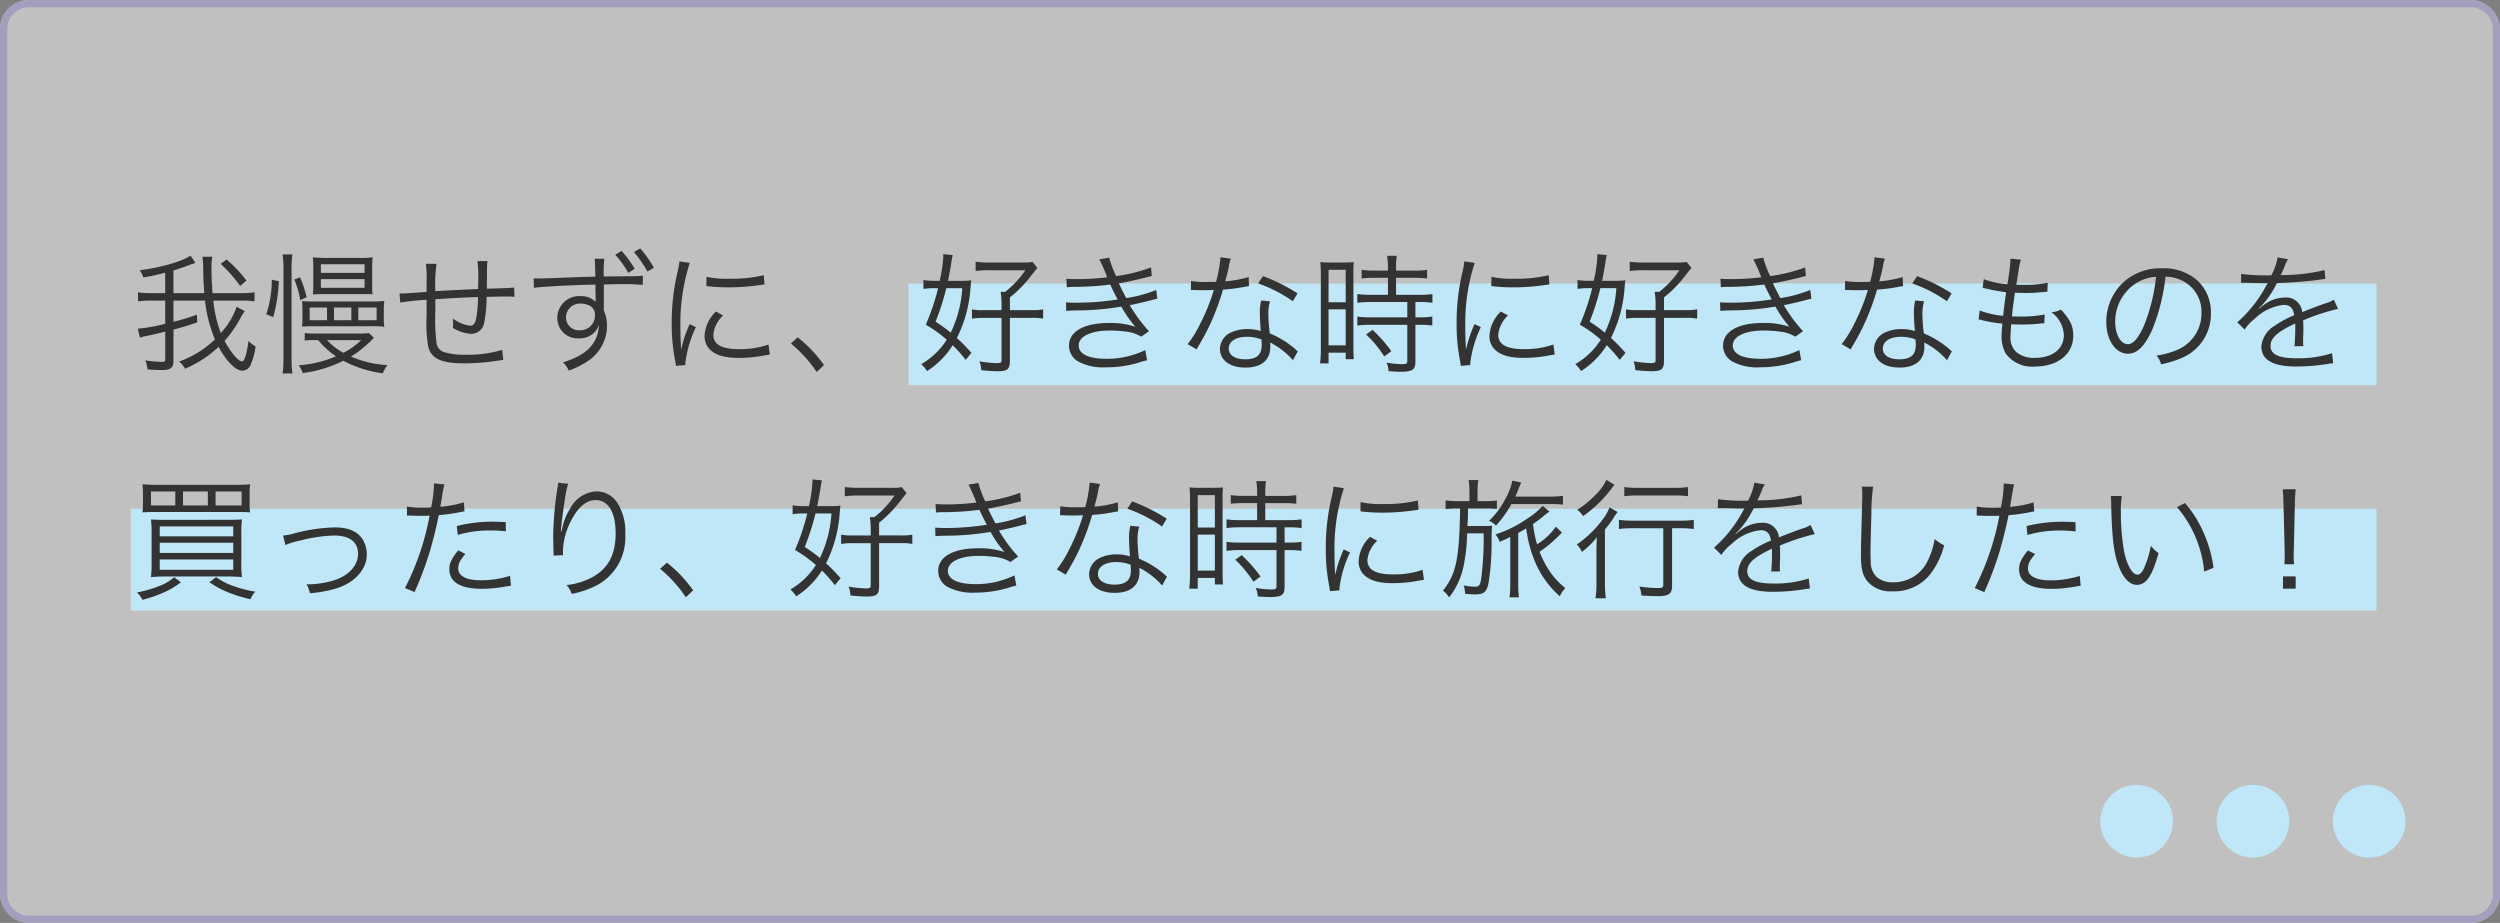 <svg xmlns="http://www.w3.org/2000/svg" width="344" height="127" viewBox="0 0 344 127"><rect x="0" y="0" width="344" height="127" fill="#808080" stroke="none"/><g transform="translate(-3111 6650)"><g opacity="0.505"><rect width="344" height="127" rx="4" transform="translate(3111 -6650)" fill="#fff"></rect><path d="M4,1A3,3,0,0,0,1,4V123a3,3,0,0,0,3,3H340a3,3,0,0,0,3-3V4a3,3,0,0,0-3-3H4M4,0H340a4,4,0,0,1,4,4V123a4,4,0,0,1-4,4H4a4,4,0,0,1-4-4V4A4,4,0,0,1,4,0Z" transform="translate(3111 -6650)" fill="#cabefc"></path></g><circle cx="5" cy="5" r="5" transform="translate(3400 -6542)" fill="#c0e7f7"></circle><circle cx="5" cy="5" r="5" transform="translate(3416 -6542)" fill="#c0e7f7"></circle><circle cx="5" cy="5" r="5" transform="translate(3432 -6542)" fill="#c0e7f7"></circle><g transform="translate(6)"><rect width="202" height="14" transform="translate(3230 -6611)" fill="#c0e7f7"></rect><rect width="309" height="14" transform="translate(3123 -6580)" fill="#c0e7f7"></rect><path d="M14.562-7.794a10.39,10.39,0,0,1-2.178,3.618A16.862,16.862,0,0,1,11.358-8.64h3.816a13.349,13.349,0,0,1,1.854.108V-9.774a12.522,12.522,0,0,1-1.8.108H11.25c-.108-1.332-.144-2.106-.144-3.33a7.318,7.318,0,0,1,.108-1.674H9.846a8.064,8.064,0,0,1,.108,1.332c.036,2.07.054,2.376.162,3.672H5.868V-12.78c.9-.288,1.4-.45,2.232-.774a4.524,4.524,0,0,1,.468-.162l.324-.108-.684-1.008c-1.026.774-4.23,1.692-6.984,2.016a3.958,3.958,0,0,1,.5.99,27.286,27.286,0,0,0,3.006-.648v2.808H2.844A12.313,12.313,0,0,1,.99-9.774v1.242A13.349,13.349,0,0,1,2.844-8.64h1.89v3.186a21.638,21.638,0,0,1-3.78.684L1.26-3.528A5.377,5.377,0,0,1,2.2-3.78c.558-.108.738-.144,2.538-.594V-.612c0,.324-.09.4-.468.4A15.389,15.389,0,0,1,2-.414,3.781,3.781,0,0,1,2.286.828c.738.054,1.44.09,2.016.09,1.17,0,1.566-.306,1.566-1.242v-4.32c1.206-.324,1.746-.486,3.276-.99L9.09-6.7a29.242,29.242,0,0,1-3.222.972V-8.64h4.338a19.376,19.376,0,0,0,1.368,5.346A13.9,13.9,0,0,1,6.642-.252a3.414,3.414,0,0,1,.828.99,15.837,15.837,0,0,0,4.608-3.006c1.1,2.016,2.358,3.276,3.294,3.276A1.252,1.252,0,0,0,16.506.144a9.5,9.5,0,0,0,.666-2.466A3.665,3.665,0,0,1,16.2-3.1c-.288,1.944-.558,2.826-.9,2.826-.5,0-1.548-1.224-2.394-2.826a16.222,16.222,0,0,0,2.2-3.168,8.911,8.911,0,0,1,.576-.918Zm-2.2-5.9a19.231,19.231,0,0,1,2.682,3.042l.864-.738a16.687,16.687,0,0,0-2.736-2.9ZM25.794-3.2A10.72,10.72,0,0,0,28.242-.972,16.214,16.214,0,0,1,23.094.27a3.365,3.365,0,0,1,.558,1.062A17.188,17.188,0,0,0,29.232-.36a16.207,16.207,0,0,0,5.436,1.728A5.54,5.54,0,0,1,35.3.234a14.351,14.351,0,0,1-5-1.17,15.551,15.551,0,0,0,3.15-2.592l-.7-.648a8,8,0,0,1-1.368.072h-6.1a8.59,8.59,0,0,1-1.35-.072v1.044A8.665,8.665,0,0,1,25.236-3.2Zm5.9,0A9.779,9.779,0,0,1,29.25-1.458,8.414,8.414,0,0,1,27-3.2ZM19.6-6.372a22.467,22.467,0,0,0,.774-4.932L19.4-11.52a15.305,15.305,0,0,1-.756,4.77Zm2.646,7.758a11.23,11.23,0,0,1-.126-1.818V-13.176a11.23,11.23,0,0,1,.126-1.818H20.88a11.691,11.691,0,0,1,.126,1.818V-.522a12.573,12.573,0,0,1-.126,1.908ZM24.192-9.108a16.2,16.2,0,0,0-.9-2.736l-.792.306a12.054,12.054,0,0,1,.81,2.844Zm7.344-.432c.918,0,1.278,0,1.728.036a10.99,10.99,0,0,1-.054-1.35v-2.322a10.991,10.991,0,0,1,.072-1.422,12.91,12.91,0,0,1-1.962.09H26.928c-.72,0-1.35-.036-1.89-.09a11.13,11.13,0,0,1,.072,1.386v2.358c0,.5-.018.936-.054,1.368.414-.036,1.044-.054,1.728-.054Zm-5.382-4.1h6.012v1.188H26.154Zm0,2.052h6.012V-10.4H26.154ZM25.038-8.514c-.63,0-.99-.018-1.476-.054a10.74,10.74,0,0,1,.054,1.242v1.1a9.78,9.78,0,0,1-.054,1.17c.414-.036.9-.054,1.53-.054H33.3a12.837,12.837,0,0,1,1.584.072,6.521,6.521,0,0,1-.072-1.206V-7.29a8.406,8.406,0,0,1,.072-1.3,13.332,13.332,0,0,1-1.674.072ZM27-5.94H24.606V-7.686H27Zm3.348,0H27.954V-7.686h2.394Zm.954,0V-7.686h2.52V-5.94ZM40.608-13.7a19.142,19.142,0,0,1,.09,2.682v1.17c-1.89.162-3.006.234-3.33.234a3.839,3.839,0,0,1-.4-.018l.108,1.26A36.276,36.276,0,0,1,40.7-8.748V-6.5a18.993,18.993,0,0,0,.234,4.266C41.4-.612,42.768,0,45.972,0a30.586,30.586,0,0,0,4.554-.378c.432-.054.468-.072.72-.09L51.1-1.854a16.319,16.319,0,0,1-5,.666,10,10,0,0,1-2.808-.306,1.546,1.546,0,0,1-1.206-1.17A27.6,27.6,0,0,1,41.9-7.2V-8.82c2.394-.162,3.69-.234,5.868-.306a16.367,16.367,0,0,1-.216,2.772c-.162.882-.378,1.17-.882,1.17a5.111,5.111,0,0,1-2.358-.99c.018.36.036.54.036.738,0,.18-.018.27-.036.54a5.163,5.163,0,0,0,2.5.828,1.805,1.805,0,0,0,1.818-1.584,17.115,17.115,0,0,0,.324-3.51c.576,0,.972-.018,1.26-.018.594-.018,1.062-.018,1.224-.018.756,0,.864,0,1.35.036l-.036-1.278c-.594.072-2,.126-3.762.162v-.486l.018-1.17v-.756a9.74,9.74,0,0,1,.072-1.386H47.7a17.25,17.25,0,0,1,.108,2.736c0,.216,0,.414-.018.612v.5c-2.25.09-2.97.126-5.886.288a20.829,20.829,0,0,1,.162-3.762Zm23.31,1.764c-.936.018-2.538.072-4.356.144-2.9.108-2.9.108-3.42.108-.27,0-.4,0-.72-.018l.054,1.314c.576-.144,5.616-.414,8.46-.45V-9.9c0,.234.018.378.018.468,0,.648,0,.7.018.99a2.764,2.764,0,0,0-2.088-.81,3,3,0,0,0-3.2,2.97,2.8,2.8,0,0,0,2.97,2.844,2.864,2.864,0,0,0,2.268-.972,2.521,2.521,0,0,0,.486-.882c-.09,2.52-1.656,4.158-4.932,5.148A3.952,3.952,0,0,1,60.264.99,11.449,11.449,0,0,0,63.108-.468a5.793,5.793,0,0,0,2.412-4.7,5.158,5.158,0,0,0-.432-2.124v-3.564c1.44-.036,1.656-.036,1.926-.036a31.992,31.992,0,0,1,3.438.09v-1.278a10.045,10.045,0,0,1-1.188.09L66.1-11.97c-.306,0-.342,0-1.026.018v-.2a14.9,14.9,0,0,1,.09-2.25H63.81a5.678,5.678,0,0,1,.072,1.044l.036,1.26ZM61.9-8.226a2.77,2.77,0,0,1,1.206.27,1.345,1.345,0,0,1,.756,1.278,2.017,2.017,0,0,1-2.106,2.124,1.755,1.755,0,0,1-1.872-1.782A1.91,1.91,0,0,1,61.9-8.226Zm4.752-6.732a13.308,13.308,0,0,1,1.8,2.5l.882-.558a14.278,14.278,0,0,0-1.8-2.448Zm2.574-.36a15.494,15.494,0,0,1,1.854,2.682l.9-.522a16.073,16.073,0,0,0-1.89-2.664Zm6.264,1.278a10.022,10.022,0,0,1-.252,1.44,29.778,29.778,0,0,0-.81,7.128A25.8,25.8,0,0,0,74.9-.378c.054.342.072.432.108.72L76.3.234v-.27a15.69,15.69,0,0,1,1.458-4.95L76.9-5.4a16.723,16.723,0,0,0-1.17,3.51c-.072-.954-.108-2.016-.108-3.42a26.61,26.61,0,0,1,.54-5.634,25.577,25.577,0,0,1,.756-2.88Zm3.708,3.4a23.975,23.975,0,0,0,2.88.18,30.387,30.387,0,0,0,3.87-.234q1.188-.162,1.242-.162l-.09-1.278a19.315,19.315,0,0,1-4.824.486,12.225,12.225,0,0,1-3.06-.27Zm1.314,3.51A4.972,4.972,0,0,0,78.948-3.78a2.544,2.544,0,0,0,.54,1.656c.774.936,2.07,1.368,4.122,1.368a18.57,18.57,0,0,0,3.69-.36c.36-.054.4-.072.63-.09l-.18-1.386a11.846,11.846,0,0,1-4.14.63c-2.322,0-3.456-.648-3.456-1.98A4.182,4.182,0,0,1,81.5-6.588ZM90.828-2.736a17.965,17.965,0,0,1,3.546,3.924L95.382.234a18.341,18.341,0,0,0-3.618-3.816Zm24.84,1.3a22.177,22.177,0,0,0-2-2.052,18.268,18.268,0,0,0,1.89-7.128c.054-.558.054-.558.09-.81a12.873,12.873,0,0,1-1.638.072h-1.566c.162-.738.342-1.8.45-2.448a9.949,9.949,0,0,1,.2-1.1l-1.314-.126a1.471,1.471,0,0,1,.018.252,18.217,18.217,0,0,1-.5,3.42h-.648a9.785,9.785,0,0,1-1.584-.108v1.224a8.995,8.995,0,0,1,1.476-.108h.54a30.4,30.4,0,0,1-1.692,5.022,18.415,18.415,0,0,1,2.88,2.07,10.173,10.173,0,0,1-3.51,3.366,4.141,4.141,0,0,1,.792.954A11.337,11.337,0,0,0,113.094-2.5a20.907,20.907,0,0,1,1.782,2.016Zm-1.26-8.91a16.437,16.437,0,0,1-1.584,6.12,23.177,23.177,0,0,0-2.088-1.512,34.684,34.684,0,0,0,1.476-4.608Zm5.4,3.024H117.36a7.344,7.344,0,0,1-1.62-.108v1.278a10.2,10.2,0,0,1,1.638-.108h2.43v5.85c0,.306-.126.378-.738.378a17.249,17.249,0,0,1-2.3-.252,4.008,4.008,0,0,1,.252,1.224c.954.09,1.692.144,2.16.144,1.458,0,1.782-.252,1.782-1.458V-6.264h2.97a7.965,7.965,0,0,1,1.6.108V-7.434a7.655,7.655,0,0,1-1.6.108h-2.97V-9.072a16.818,16.818,0,0,0,2.718-2.736c.936-1.188.936-1.188,1.062-1.332l-.666-.828a6.021,6.021,0,0,1-1.386.09h-4.626a12.277,12.277,0,0,1-1.818-.108v1.278a12.157,12.157,0,0,1,1.764-.108h5.076a12.9,12.9,0,0,1-2.772,2.97h-.63a11.629,11.629,0,0,1,.126,1.764Zm8.982-3.15a9.823,9.823,0,0,1,1.116-.054,38.294,38.294,0,0,0,4.86-.324c.45.972.558,1.17,1.026,2.052a35.858,35.858,0,0,1-5.67.45,13.989,13.989,0,0,1-1.44-.054l.036,1.188c.324-.036.4-.036,1.26-.072a37.5,37.5,0,0,0,6.318-.522,16.5,16.5,0,0,0,1.926,2.772,10.82,10.82,0,0,0-3.636-.522c-3.42,0-5.49,1.17-5.49,3.114a2.515,2.515,0,0,0,1.35,2.232,7.263,7.263,0,0,0,3.708.756,15.678,15.678,0,0,0,4.608-.666,10.482,10.482,0,0,1,1.08-.306l-.252-1.4A12.134,12.134,0,0,1,134.262-.63c-2.466,0-3.834-.648-3.834-1.836,0-1.242,1.674-2.052,4.266-2.052a18.2,18.2,0,0,1,2.358.162,4.88,4.88,0,0,1,1.98.684l1.062-.756a21.1,21.1,0,0,1-2.646-3.582c.666-.126,1.566-.324,2.826-.648.594-.162.666-.162.972-.234L141.1-10.1a18.31,18.31,0,0,1-4.122,1.116c-.27-.486-.756-1.44-1.026-2.034,1.008-.162,2.934-.576,4.536-1.008l-.108-1.17a22.771,22.771,0,0,1-4.806,1.188,14.992,14.992,0,0,1-.954-2.538l-1.35.234a23.309,23.309,0,0,1,1.08,2.466,35.565,35.565,0,0,1-4.266.252c-.612,0-.918-.018-1.35-.054ZM149.94-14.6a18.519,18.519,0,0,1-.612,3.384c-.342,0-.936.018-1.3.018a11.375,11.375,0,0,1-2.142-.144l-.018,1.242h.234c.054,0,.2,0,.4.018.27,0,.882.018,1.188.018.27,0,.882-.018,1.332-.036a26.952,26.952,0,0,1-1.872,4.644,15.891,15.891,0,0,1-1.728,2.808l1.224.72c.09-.144.2-.36.36-.612.684-1.188.846-1.494,1.278-2.358a33.534,33.534,0,0,0,2-5.256,21.73,21.73,0,0,0,2.952-.378c.432-.072.432-.072.63-.108l-.054-1.242a14.979,14.979,0,0,1-3.222.594c.252-.918.36-1.35.486-1.962a5.637,5.637,0,0,1,.288-1.152Zm10.6,4.968a24.808,24.808,0,0,0-4.752-2.376L155.124-11a19.522,19.522,0,0,1,4.77,2.448Zm.036,7.974a1.821,1.821,0,0,1-.324-.288,12.93,12.93,0,0,0-3.528-2.178,21.472,21.472,0,0,1-.2-2.736,5.525,5.525,0,0,1,.234-1.674l-1.224-.126a7.288,7.288,0,0,0-.18,1.746c0,.45.036,1.3.126,2.466a5.94,5.94,0,0,0-1.818-.27,5.26,5.26,0,0,0-2.124.4,2.553,2.553,0,0,0-1.674,2.286c0,1.6,1.35,2.61,3.51,2.61,2.2,0,3.42-1.026,3.42-2.88a3.73,3.73,0,0,0-.036-.576,10.3,10.3,0,0,1,3.15,2.448Zm-5-1.638s.036.558.036.774c0,1.35-.7,1.962-2.25,1.962-1.422,0-2.286-.558-2.286-1.476,0-.99.972-1.62,2.5-1.62A5.341,5.341,0,0,1,155.574-3.294Zm17.406-8.478v2.34h-2.394a11.946,11.946,0,0,1-1.818-.108v1.206a13.154,13.154,0,0,1,1.818-.108h5.058v2.106h-5.058a11.467,11.467,0,0,1-1.818-.108V-5.2a13.435,13.435,0,0,1,1.8-.108h5.076V-.36c0,.4-.126.468-.81.468a13.066,13.066,0,0,1-2.052-.216,3.2,3.2,0,0,1,.288,1.188c1.044.054,1.332.072,1.62.072,1.674,0,2.07-.27,2.07-1.422V-5.31h.558a11.985,11.985,0,0,1,1.764.108V-6.444a11.012,11.012,0,0,1-1.764.108h-.558V-8.442h.594a11.554,11.554,0,0,1,1.746.108V-9.54a11.784,11.784,0,0,1-1.818.108H174.1v-2.34h2.556a14.855,14.855,0,0,1,1.71.09V-12.87a10.88,10.88,0,0,1-1.71.108H174.1v-.576A8.767,8.767,0,0,1,174.2-14.8h-1.332a9.241,9.241,0,0,1,.108,1.458v.576h-1.908a10.568,10.568,0,0,1-1.71-.108v1.188a15.689,15.689,0,0,1,1.728-.09Zm-9.234,9.864A14.392,14.392,0,0,1,163.638,0h1.17V-1.476h2.358v.9h1.116c-.036-.4-.054-.864-.054-1.728v-9.864a13.336,13.336,0,0,1,.054-1.764,15.469,15.469,0,0,1-1.62.054H165.33a16.148,16.148,0,0,1-1.656-.054,14.9,14.9,0,0,1,.072,1.728Zm1.062-10.962h2.358v4.464h-2.358Zm0,5.436h2.358v4.95h-2.358Zm8.64,5.76a19.369,19.369,0,0,0-2.592-2.934l-.882.63a16.336,16.336,0,0,1,2.5,3.024ZM183.492-14.04a10.025,10.025,0,0,1-.252,1.44,29.777,29.777,0,0,0-.81,7.128A25.8,25.8,0,0,0,182.9-.378c.054.342.072.432.108.72l1.3-.108v-.27a15.69,15.69,0,0,1,1.458-4.95L184.9-5.4a16.724,16.724,0,0,0-1.17,3.51c-.072-.954-.108-2.016-.108-3.42a26.609,26.609,0,0,1,.54-5.634,25.574,25.574,0,0,1,.756-2.88Zm3.708,3.4a23.975,23.975,0,0,0,2.88.18,30.387,30.387,0,0,0,3.87-.234q1.188-.162,1.242-.162l-.09-1.278a19.315,19.315,0,0,1-4.824.486,12.225,12.225,0,0,1-3.06-.27Zm1.314,3.51a4.972,4.972,0,0,0-1.566,3.348,2.544,2.544,0,0,0,.54,1.656c.774.936,2.07,1.368,4.122,1.368a18.57,18.57,0,0,0,3.69-.36c.36-.054.4-.072.63-.09l-.18-1.386a11.846,11.846,0,0,1-4.14.63c-2.322,0-3.456-.648-3.456-1.98a4.182,4.182,0,0,1,1.35-2.646ZM205.668-1.44a22.176,22.176,0,0,0-2-2.052,18.268,18.268,0,0,0,1.89-7.128c.054-.558.054-.558.09-.81a12.873,12.873,0,0,1-1.638.072h-1.566c.162-.738.342-1.8.45-2.448a9.95,9.95,0,0,1,.2-1.1l-1.314-.126a1.47,1.47,0,0,1,.018.252,18.218,18.218,0,0,1-.5,3.42h-.648a9.785,9.785,0,0,1-1.584-.108v1.224a8.995,8.995,0,0,1,1.476-.108h.54a30.4,30.4,0,0,1-1.692,5.022,18.416,18.416,0,0,1,2.88,2.07,10.173,10.173,0,0,1-3.51,3.366,4.141,4.141,0,0,1,.792.954A11.338,11.338,0,0,0,203.094-2.5a20.905,20.905,0,0,1,1.782,2.016Zm-1.26-8.91a16.437,16.437,0,0,1-1.584,6.12,23.177,23.177,0,0,0-2.088-1.512,34.685,34.685,0,0,0,1.476-4.608Zm5.4,3.024H207.36a7.344,7.344,0,0,1-1.62-.108v1.278a10.2,10.2,0,0,1,1.638-.108h2.43v5.85c0,.306-.126.378-.738.378a17.249,17.249,0,0,1-2.3-.252,4.009,4.009,0,0,1,.252,1.224c.954.09,1.692.144,2.16.144,1.458,0,1.782-.252,1.782-1.458V-6.264h2.97a7.965,7.965,0,0,1,1.6.108V-7.434a7.655,7.655,0,0,1-1.6.108h-2.97V-9.072a16.817,16.817,0,0,0,2.718-2.736c.936-1.188.936-1.188,1.062-1.332l-.666-.828a6.021,6.021,0,0,1-1.386.09h-4.626a12.277,12.277,0,0,1-1.818-.108v1.278a12.157,12.157,0,0,1,1.764-.108h5.076a12.9,12.9,0,0,1-2.772,2.97h-.63a11.63,11.63,0,0,1,.126,1.764Zm8.982-3.15a9.823,9.823,0,0,1,1.116-.054,38.294,38.294,0,0,0,4.86-.324c.45.972.558,1.17,1.026,2.052a35.858,35.858,0,0,1-5.67.45,13.989,13.989,0,0,1-1.44-.054l.036,1.188c.324-.036.4-.036,1.26-.072a37.5,37.5,0,0,0,6.318-.522,16.5,16.5,0,0,0,1.926,2.772,10.82,10.82,0,0,0-3.636-.522c-3.42,0-5.49,1.17-5.49,3.114a2.515,2.515,0,0,0,1.35,2.232,7.263,7.263,0,0,0,3.708.756,15.678,15.678,0,0,0,4.608-.666,10.482,10.482,0,0,1,1.08-.306l-.252-1.4A12.134,12.134,0,0,1,224.262-.63c-2.466,0-3.834-.648-3.834-1.836,0-1.242,1.674-2.052,4.266-2.052a18.2,18.2,0,0,1,2.358.162,4.88,4.88,0,0,1,1.98.684l1.062-.756a21.1,21.1,0,0,1-2.646-3.582c.666-.126,1.566-.324,2.826-.648.594-.162.666-.162.972-.234L231.1-10.1a18.31,18.31,0,0,1-4.122,1.116c-.27-.486-.756-1.44-1.026-2.034,1.008-.162,2.934-.576,4.536-1.008l-.108-1.17a22.771,22.771,0,0,1-4.806,1.188,14.992,14.992,0,0,1-.954-2.538l-1.35.234a23.309,23.309,0,0,1,1.08,2.466,35.565,35.565,0,0,1-4.266.252c-.612,0-.918-.018-1.35-.054ZM239.94-14.6a18.519,18.519,0,0,1-.612,3.384c-.342,0-.936.018-1.3.018a11.375,11.375,0,0,1-2.142-.144l-.018,1.242h.234c.054,0,.2,0,.4.018.27,0,.882.018,1.188.018.27,0,.882-.018,1.332-.036a26.952,26.952,0,0,1-1.872,4.644,15.891,15.891,0,0,1-1.728,2.808l1.224.72c.09-.144.2-.36.36-.612.684-1.188.846-1.494,1.278-2.358a33.534,33.534,0,0,0,2-5.256,21.73,21.73,0,0,0,2.952-.378c.432-.072.432-.072.63-.108l-.054-1.242a14.979,14.979,0,0,1-3.222.594c.252-.918.36-1.35.486-1.962a5.637,5.637,0,0,1,.288-1.152Zm10.6,4.968a24.808,24.808,0,0,0-4.752-2.376L245.124-11a19.522,19.522,0,0,1,4.77,2.448Zm.036,7.974a1.821,1.821,0,0,1-.324-.288,12.93,12.93,0,0,0-3.528-2.178,21.472,21.472,0,0,1-.2-2.736,5.525,5.525,0,0,1,.234-1.674l-1.224-.126a7.288,7.288,0,0,0-.18,1.746c0,.45.036,1.3.126,2.466a5.94,5.94,0,0,0-1.818-.27,5.26,5.26,0,0,0-2.124.4,2.553,2.553,0,0,0-1.674,2.286c0,1.6,1.35,2.61,3.51,2.61,2.2,0,3.42-1.026,3.42-2.88a3.73,3.73,0,0,0-.036-.576,10.3,10.3,0,0,1,3.15,2.448Zm-5-1.638s.036.558.036.774c0,1.35-.7,1.962-2.25,1.962-1.422,0-2.286-.558-2.286-1.476,0-.99.972-1.62,2.5-1.62A5.341,5.341,0,0,1,245.574-3.294ZM254.25-6.03a1.876,1.876,0,0,1,.558.108,18.974,18.974,0,0,0,2.718.45c-.018.162-.018.162-.036.432a9.521,9.521,0,0,0-.072,1.188,4.881,4.881,0,0,0,.558,2.484,4.478,4.478,0,0,0,4.032,1.8c3.15,0,5.274-1.71,5.274-4.248,0-1.314-.414-2.2-1.692-3.582a3.562,3.562,0,0,1-1.314.36,4.1,4.1,0,0,1,1.71,3.132c0,1.908-1.566,3.15-3.978,3.15a3.784,3.784,0,0,1-2.538-.774,2.657,2.657,0,0,1-.828-2.16c0-.306.036-.9.072-1.332a3.267,3.267,0,0,0,.018-.36c.81.036,1.1.036,1.548.036a20.771,20.771,0,0,0,2.538-.144c.252-.018.306-.018.486-.036l.036-1.206a15.738,15.738,0,0,1-3.312.288c-.252,0-.5,0-1.188-.018.108-1.008.126-1.188.414-3.258.99.036,1.3.036,1.584.036.522,0,1.062-.018,1.62-.072.9-.072.9-.072,1.26-.108l.054-1.242a14.606,14.606,0,0,1-3.294.306c-.288,0-.54,0-1.044-.018.09-.5.126-.684.18-1.08.162-.99.162-.99.18-1.152a9.259,9.259,0,0,1,.288-1.206l-1.44-.162v.144a28.328,28.328,0,0,1-.432,3.384,11.617,11.617,0,0,1-3.24-.7l-.162,1.188c.252.054.324.072.558.126a23.918,23.918,0,0,0,2.682.486c-.144.954-.324,2.358-.414,3.24a11.969,11.969,0,0,1-3.222-.72Zm25.722-5.9a5.18,5.18,0,0,1,2.088.45,4.745,4.745,0,0,1,2.862,4.518,5.433,5.433,0,0,1-3.186,5.04,10.789,10.789,0,0,1-3.006.846,2.86,2.86,0,0,1,.63,1.206A13.925,13.925,0,0,0,282.1-.7a6.554,6.554,0,0,0,4.122-6.21,6.025,6.025,0,0,0-1.746-4.392,6.968,6.968,0,0,0-4.95-1.782,7.518,7.518,0,0,0-5.814,2.394,7.488,7.488,0,0,0-1.89,4.968c0,2.52,1.278,4.392,2.988,4.392,1.3,0,2.358-1.08,3.4-3.456A26.982,26.982,0,0,0,279.972-11.934Zm-1.3.018a24.723,24.723,0,0,1-1.638,6.66c-.774,1.764-1.494,2.61-2.25,2.61-.972,0-1.728-1.332-1.728-3.06a6.225,6.225,0,0,1,2.934-5.364A5.685,5.685,0,0,1,278.676-11.916Zm15.57-.2a25.186,25.186,0,0,1-3.852-.2l-.018,1.242a3.192,3.192,0,0,1,.4-.018h.288c.666.018,2.358.054,2.646.054a1.994,1.994,0,0,0,.342-.036l-.162.27a17.911,17.911,0,0,1-4.032,5.148l1.008,1.008a5.956,5.956,0,0,1,1.386-1.494,6.762,6.762,0,0,1,4.014-1.908c.846,0,1.278.432,1.422,1.422A13.973,13.973,0,0,0,295-5.184a3.722,3.722,0,0,0-1.836,2.844c0,1.854,1.566,2.772,4.788,2.772a27.925,27.925,0,0,0,4.374-.36,7.084,7.084,0,0,1,.72-.09L302.886-1.4a15.082,15.082,0,0,1-4.806.7c-2.538,0-3.654-.522-3.654-1.71,0-1.08.936-1.926,3.384-3.078a4.728,4.728,0,0,1,.018.54,25.89,25.89,0,0,1-.108,2.592l1.224-.018a3.912,3.912,0,0,1-.036-.648c0-.162,0-.414.018-.81.018-.36.018-.756.018-.99,0-.45,0-.63-.036-1.1a29.886,29.886,0,0,1,4.806-1.584l-.576-1.26a3.96,3.96,0,0,1-1.224.522c-.792.288-1.818.666-3.132,1.188a2.185,2.185,0,0,0-2.376-2,4.79,4.79,0,0,0-2.718.882c-.18.126-.18.126-.828.63a.139.139,0,0,1-.036-.054v-.018a.018.018,0,0,0,.018-.018,2.95,2.95,0,0,1,.234-.18c.072-.054.432-.468.612-.684a13.273,13.273,0,0,0,1.62-2.556,58.119,58.119,0,0,0,5.94-.468,5.611,5.611,0,0,1,.72-.09l-.108-1.224a25.334,25.334,0,0,1-5.67.684,3.064,3.064,0,0,0-.378.018c.09-.162.324-.648.558-1.224a3.822,3.822,0,0,1,.468-.972l-1.44-.252a7.64,7.64,0,0,1-.864,2.466ZM16.344,17.95a9.293,9.293,0,0,1,.072-1.314,18.634,18.634,0,0,1-2.016.072H3.618A18.634,18.634,0,0,1,1.6,16.636a9.457,9.457,0,0,1,.072,1.314v1.278A9.248,9.248,0,0,1,1.6,20.506c.378-.036.972-.054,1.962-.054h10.89c1.134,0,1.494.018,1.962.054a8.449,8.449,0,0,1-.072-1.278ZM6.12,19.552H2.772V17.626H6.12Zm4.482,0H7.182V17.626H10.6Zm1.062,0V17.626h3.582v1.926ZM4.77,21.532c-1.08,0-1.422-.018-2-.054a14.355,14.355,0,0,1,.09,1.926v3.978a16.428,16.428,0,0,1-.09,2.034,16.847,16.847,0,0,1,1.926-.09h8.676a16.463,16.463,0,0,1,1.926.09,12.857,12.857,0,0,1-.09-2.016v-4a14.032,14.032,0,0,1,.09-1.926c-.558.036-.918.054-2.034.054Zm-.792.9H14.094V23.8H3.978Zm0,2.25H14.094v1.4H3.978Zm0,2.3H14.094v1.422H3.978Zm1.98,2.448A6.58,6.58,0,0,1,3.87,30.658a17,17,0,0,1-3.024.864A3.611,3.611,0,0,1,1.6,32.53a17.642,17.642,0,0,0,2.808-.954,10.718,10.718,0,0,0,2.484-1.458Zm4.86.684a13.017,13.017,0,0,0,2.682,1.44,20.15,20.15,0,0,0,2.97.9,3.246,3.246,0,0,1,.666-1.044,16.122,16.122,0,0,1-2.808-.7,9.2,9.2,0,0,1-2.592-1.3Zm10.458-5.112a7.943,7.943,0,0,1,1.926-.594,20.922,20.922,0,0,1,4.734-.72c2.178,0,3.33.882,3.33,2.52,0,1.6-1.242,2.97-3.294,3.636a12.273,12.273,0,0,1-3.546.558,1.369,1.369,0,0,1-.252-.018,3.942,3.942,0,0,1,.468,1.242,17.048,17.048,0,0,0,3.708-.684c2.5-.792,4.122-2.628,4.122-4.644a3.937,3.937,0,0,0-.558-2.052c-.684-1.116-1.962-1.674-3.816-1.674a23.239,23.239,0,0,0-5.49.792,8.451,8.451,0,0,1-1.656.324ZM38,20.956a2.68,2.68,0,0,1,.306-.018h.072c.7.036.864.036,1.494.036.666,0,.882,0,1.242-.018a36.2,36.2,0,0,1-3.384,9.954l1.314.558a47.431,47.431,0,0,0,2.07-5.49c.486-1.638.99-3.672,1.26-5.094a26.31,26.31,0,0,0,3.042-.432c.36-.072.36-.072.5-.09l-.09-1.242a14.842,14.842,0,0,1-3.24.612c.09-.54.144-.792.234-1.368a17.021,17.021,0,0,1,.324-1.71l-1.422-.144a17.6,17.6,0,0,1-.4,3.312c-.522.036-.72.036-1.08.036A12.414,12.414,0,0,1,38,19.7Zm13.59.882c-1.35-.054-1.62-.054-1.962-.054a20.393,20.393,0,0,0-4.77.594l.126,1.224a15.666,15.666,0,0,1,4.5-.612,18.071,18.071,0,0,1,2.124.126Zm-6.552,3.888c-.954,1.224-1.206,1.782-1.206,2.592,0,1.782,1.53,2.7,4.482,2.7a18.037,18.037,0,0,0,3.2-.306c.594-.09.594-.09.792-.126l-.126-1.35a13.374,13.374,0,0,1-3.978.612c-2.052,0-3.15-.576-3.15-1.656a2.166,2.166,0,0,1,.45-1.278,6.032,6.032,0,0,1,.54-.684ZM58.788,16.42a3.608,3.608,0,0,1-.054.576,45.5,45.5,0,0,0-.612,6.642v.414l.036,1.872.018.324v.2l1.3-.054c-.018-.27-.018-.36-.018-.432a9.394,9.394,0,0,1,.972-4.014c1.026-2.106,2.178-3.132,3.546-3.132,1.728,0,2.736,1.674,2.736,4.572,0,2.88-.99,4.77-3.1,5.976A9.511,9.511,0,0,1,59.958,30.5a3.715,3.715,0,0,1,.72,1.224,13.625,13.625,0,0,0,3.2-1.062,7.426,7.426,0,0,0,4.158-7.074,7.394,7.394,0,0,0-1.08-4.374,3.388,3.388,0,0,0-2.88-1.6,4.293,4.293,0,0,0-3.6,2.322,8.032,8.032,0,0,0-1.1,2.682c-.09.378-.09.378-.126.522l-.072-.018c.054-.918.306-2.88.594-4.7a10.2,10.2,0,0,1,.414-1.854Zm14.04,11.844a17.965,17.965,0,0,1,3.546,3.924l1.008-.954a18.341,18.341,0,0,0-3.618-3.816Zm24.84,1.3a22.177,22.177,0,0,0-2-2.052,18.268,18.268,0,0,0,1.89-7.128c.054-.558.054-.558.09-.81a12.873,12.873,0,0,1-1.638.072H94.446c.162-.738.342-1.8.45-2.448a9.948,9.948,0,0,1,.2-1.1L93.78,15.97a1.471,1.471,0,0,1,.018.252,18.217,18.217,0,0,1-.5,3.42h-.648a9.785,9.785,0,0,1-1.584-.108v1.224a8.995,8.995,0,0,1,1.476-.108h.54a30.4,30.4,0,0,1-1.692,5.022,18.415,18.415,0,0,1,2.88,2.07,10.173,10.173,0,0,1-3.51,3.366,4.141,4.141,0,0,1,.792.954A11.338,11.338,0,0,0,95.094,28.5a20.907,20.907,0,0,1,1.782,2.016Zm-1.26-8.91a16.437,16.437,0,0,1-1.584,6.12,23.177,23.177,0,0,0-2.088-1.512,34.684,34.684,0,0,0,1.476-4.608Zm5.4,3.024H99.36a7.344,7.344,0,0,1-1.62-.108v1.278a10.2,10.2,0,0,1,1.638-.108h2.43v5.85c0,.306-.126.378-.738.378a17.249,17.249,0,0,1-2.3-.252,4.008,4.008,0,0,1,.252,1.224c.954.09,1.692.144,2.16.144,1.458,0,1.782-.252,1.782-1.458V24.736h2.97a7.965,7.965,0,0,1,1.6.108V23.566a7.655,7.655,0,0,1-1.6.108h-2.97V21.928a16.818,16.818,0,0,0,2.718-2.736c.936-1.188.936-1.188,1.062-1.332l-.666-.828a6.021,6.021,0,0,1-1.386.09h-4.626a12.277,12.277,0,0,1-1.818-.108v1.278a12.157,12.157,0,0,1,1.764-.108h5.076a12.9,12.9,0,0,1-2.772,2.97h-.63a11.629,11.629,0,0,1,.126,1.764Zm8.982-3.15a9.822,9.822,0,0,1,1.116-.054,38.294,38.294,0,0,0,4.86-.324c.45.972.558,1.17,1.026,2.052a35.858,35.858,0,0,1-5.67.45,13.99,13.99,0,0,1-1.44-.054l.036,1.188c.324-.036.4-.036,1.26-.072a37.5,37.5,0,0,0,6.318-.522,16.5,16.5,0,0,0,1.926,2.772,10.82,10.82,0,0,0-3.636-.522c-3.42,0-5.49,1.17-5.49,3.114a2.515,2.515,0,0,0,1.35,2.232,7.263,7.263,0,0,0,3.708.756,15.679,15.679,0,0,0,4.608-.666,10.48,10.48,0,0,1,1.08-.306l-.252-1.4a12.134,12.134,0,0,1-5.328,1.206c-2.466,0-3.834-.648-3.834-1.836,0-1.242,1.674-2.052,4.266-2.052a18.2,18.2,0,0,1,2.358.162,4.88,4.88,0,0,1,1.98.684l1.062-.756a21.1,21.1,0,0,1-2.646-3.582c.666-.126,1.566-.324,2.826-.648.594-.162.666-.162.972-.234L123.1,20.9a18.31,18.31,0,0,1-4.122,1.116c-.27-.486-.756-1.44-1.026-2.034,1.008-.162,2.934-.576,4.536-1.008l-.108-1.17a22.771,22.771,0,0,1-4.806,1.188,14.99,14.99,0,0,1-.954-2.538l-1.35.234a23.312,23.312,0,0,1,1.08,2.466,35.564,35.564,0,0,1-4.266.252c-.612,0-.918-.018-1.35-.054ZM131.94,16.4a18.519,18.519,0,0,1-.612,3.384c-.342,0-.936.018-1.3.018a11.375,11.375,0,0,1-2.142-.144l-.018,1.242h.234c.054,0,.2,0,.4.018.27,0,.882.018,1.188.018.27,0,.882-.018,1.332-.036a26.952,26.952,0,0,1-1.872,4.644,15.891,15.891,0,0,1-1.728,2.808l1.224.72c.09-.144.2-.36.36-.612.684-1.188.846-1.494,1.278-2.358a33.534,33.534,0,0,0,2-5.256,21.73,21.73,0,0,0,2.952-.378c.432-.072.432-.072.63-.108l-.054-1.242a14.979,14.979,0,0,1-3.222.594c.252-.918.36-1.35.486-1.962a5.637,5.637,0,0,1,.288-1.152Zm10.6,4.968a24.809,24.809,0,0,0-4.752-2.376L137.124,20a19.522,19.522,0,0,1,4.77,2.448Zm.036,7.974a1.821,1.821,0,0,1-.324-.288,12.93,12.93,0,0,0-3.528-2.178,21.472,21.472,0,0,1-.2-2.736,5.525,5.525,0,0,1,.234-1.674l-1.224-.126a7.288,7.288,0,0,0-.18,1.746c0,.45.036,1.3.126,2.466a5.94,5.94,0,0,0-1.818-.27,5.26,5.26,0,0,0-2.124.4,2.553,2.553,0,0,0-1.674,2.286c0,1.6,1.35,2.61,3.51,2.61,2.2,0,3.42-1.026,3.42-2.88a3.73,3.73,0,0,0-.036-.576,10.3,10.3,0,0,1,3.15,2.448Zm-5-1.638s.036.558.036.774c0,1.35-.7,1.962-2.25,1.962-1.422,0-2.286-.558-2.286-1.476,0-.99.972-1.62,2.5-1.62A5.341,5.341,0,0,1,137.574,27.706Zm17.406-8.478v2.34h-2.394a11.946,11.946,0,0,1-1.818-.108v1.206a13.154,13.154,0,0,1,1.818-.108h5.058v2.106h-5.058a11.467,11.467,0,0,1-1.818-.108V25.8a13.435,13.435,0,0,1,1.8-.108h5.076v4.95c0,.4-.126.468-.81.468a13.066,13.066,0,0,1-2.052-.216,3.2,3.2,0,0,1,.288,1.188c1.044.054,1.332.072,1.62.072,1.674,0,2.07-.27,2.07-1.422V25.69h.558a11.985,11.985,0,0,1,1.764.108V24.556a11.012,11.012,0,0,1-1.764.108h-.558V22.558h.594a11.554,11.554,0,0,1,1.746.108V21.46a11.784,11.784,0,0,1-1.818.108H156.1v-2.34h2.556a14.855,14.855,0,0,1,1.71.09V18.13a10.88,10.88,0,0,1-1.71.108H156.1v-.576A8.767,8.767,0,0,1,156.2,16.2h-1.332a9.241,9.241,0,0,1,.108,1.458v.576h-1.908a10.568,10.568,0,0,1-1.71-.108v1.188a15.688,15.688,0,0,1,1.728-.09Zm-9.234,9.864A14.392,14.392,0,0,1,145.638,31h1.17V29.524h2.358v.9h1.116c-.036-.4-.054-.864-.054-1.728V18.832a13.336,13.336,0,0,1,.054-1.764,15.469,15.469,0,0,1-1.62.054H147.33a16.148,16.148,0,0,1-1.656-.054,14.9,14.9,0,0,1,.072,1.728Zm1.062-10.962h2.358v4.464h-2.358Zm0,5.436h2.358v4.95h-2.358Zm8.64,5.76a19.369,19.369,0,0,0-2.592-2.934l-.882.63a16.336,16.336,0,0,1,2.5,3.024ZM165.492,16.96a10.025,10.025,0,0,1-.252,1.44,29.777,29.777,0,0,0-.81,7.128,25.8,25.8,0,0,0,.468,5.094c.054.342.072.432.108.72l1.3-.108v-.27a15.69,15.69,0,0,1,1.458-4.95L166.9,25.6a16.724,16.724,0,0,0-1.17,3.51c-.072-.954-.108-2.016-.108-3.42a26.609,26.609,0,0,1,.54-5.634,25.574,25.574,0,0,1,.756-2.88Zm3.708,3.4a23.976,23.976,0,0,0,2.88.18,30.387,30.387,0,0,0,3.87-.234q1.188-.162,1.242-.162l-.09-1.278a19.315,19.315,0,0,1-4.824.486,12.225,12.225,0,0,1-3.06-.27Zm1.314,3.51a4.972,4.972,0,0,0-1.566,3.348,2.544,2.544,0,0,0,.54,1.656c.774.936,2.07,1.368,4.122,1.368a18.57,18.57,0,0,0,3.69-.36c.36-.054.4-.072.63-.09l-.18-1.386a11.846,11.846,0,0,1-4.14.63c-2.322,0-3.456-.648-3.456-1.98a4.182,4.182,0,0,1,1.35-2.646Zm25.578-1.4A8.972,8.972,0,0,1,193.5,24.9a16.885,16.885,0,0,1-.558-2.79c.432-.306,1.026-.738,1.44-1.08a5.408,5.408,0,0,1,.828-.63l-.936-.792a9.992,9.992,0,0,1-2.088,1.728,16.3,16.3,0,0,1-4.41,2.2,3.064,3.064,0,0,1,.576,1.026c.612-.27.846-.378,1.458-.666v6.462a11.726,11.726,0,0,1-.108,1.836h1.314a13.25,13.25,0,0,1-.108-1.836v-7.02c.432-.234.648-.36,1.1-.63a17.6,17.6,0,0,0,.99,4.032,13.141,13.141,0,0,0,3.636,5.31,3.781,3.781,0,0,1,.756-1.134,10.284,10.284,0,0,1-2.484-2.826,13.382,13.382,0,0,1-1.062-2.16,19.063,19.063,0,0,0,3.078-2.646Zm-11.9-3.51h-1.53a11.229,11.229,0,0,1-1.746-.108v1.206a10.272,10.272,0,0,1,1.692-.09h.306c-.126,7.02-.54,8.982-2.358,11.3a3.612,3.612,0,0,1,.846.936,10.532,10.532,0,0,0,1.98-4.266,25.543,25.543,0,0,0,.5-4.554h2.268a44.939,44.939,0,0,1-.288,5.85c-.162,1.3-.288,1.494-.936,1.494a7.692,7.692,0,0,1-1.53-.18,3.822,3.822,0,0,1,.2,1.152,9.919,9.919,0,0,0,1.35.09c1.26,0,1.638-.324,1.89-1.638a37.053,37.053,0,0,0,.414-5.454,18.628,18.628,0,0,1,.072-2.358,11.7,11.7,0,0,1-1.332.036h-2.07c.036-.72.072-1.26.072-1.638,0-.162,0-.432.018-.774h2.34a12.738,12.738,0,0,1,1.62.072v-1.17a10.955,10.955,0,0,1-1.62.09H185.31V17.734a11.188,11.188,0,0,1,.108-1.674h-1.332a11.358,11.358,0,0,1,.108,1.674Zm11.07.4a16.94,16.94,0,0,1,1.8.072V18.22a11.112,11.112,0,0,1-1.836.108h-4.716c.18-.4.288-.666.522-1.26.144-.36.2-.468.288-.666l-1.224-.27a8.5,8.5,0,0,1-1.026,2.646,11.53,11.53,0,0,1-2.178,2.9,2.486,2.486,0,0,1,.954.648,15.109,15.109,0,0,0,2.124-2.97Zm15.606,3.33v7.794c0,.36-.144.432-.756.432a18.047,18.047,0,0,1-2.538-.216,4.334,4.334,0,0,1,.288,1.242c.774.054,1.62.09,2.2.09,1.584,0,2.016-.306,2.016-1.458V22.684H213.1a13.8,13.8,0,0,1,1.962.108v-1.26a12.743,12.743,0,0,1-1.98.108h-6.318a13.675,13.675,0,0,1-2-.108v1.26a13.846,13.846,0,0,1,2-.108Zm-7.83-6.66a7.039,7.039,0,0,1-1.638,2.2,12.382,12.382,0,0,1-2.376,1.908,3.481,3.481,0,0,1,.81.882,17.558,17.558,0,0,0,4-3.906,2.946,2.946,0,0,1,.324-.4Zm2.466,2.25a14.2,14.2,0,0,1,1.872-.108h5.04a13.907,13.907,0,0,1,1.854.108v-1.26a12.648,12.648,0,0,1-1.854.108h-5.04a12.751,12.751,0,0,1-1.872-.108Zm-3.834,11.844a13.651,13.651,0,0,1-.126,2.2h1.422a13.5,13.5,0,0,1-.126-2.2V22.846a12.175,12.175,0,0,0,1.206-1.62,7.687,7.687,0,0,1,.54-.774l-1.116-.63a6.188,6.188,0,0,1-.864,1.548,14.752,14.752,0,0,1-3.636,3.546,3.432,3.432,0,0,1,.7,1.026,10.389,10.389,0,0,0,2.052-2.016c-.036.864-.054,1.386-.054,2.16Zm20.574-11.232a25.186,25.186,0,0,1-3.852-.2l-.018,1.242a3.192,3.192,0,0,1,.4-.018h.288c.666.018,2.358.054,2.646.054a1.994,1.994,0,0,0,.342-.036l-.162.27a17.912,17.912,0,0,1-4.032,5.148l1.008,1.008a5.956,5.956,0,0,1,1.386-1.494,6.762,6.762,0,0,1,4.014-1.908c.846,0,1.278.432,1.422,1.422A13.973,13.973,0,0,0,223,25.816a3.722,3.722,0,0,0-1.836,2.844c0,1.854,1.566,2.772,4.788,2.772a27.925,27.925,0,0,0,4.374-.36,7.083,7.083,0,0,1,.72-.09l-.162-1.386a15.082,15.082,0,0,1-4.806.7c-2.538,0-3.654-.522-3.654-1.71,0-1.08.936-1.926,3.384-3.078a4.728,4.728,0,0,1,.018.54,25.885,25.885,0,0,1-.108,2.592l1.224-.018a3.913,3.913,0,0,1-.036-.648c0-.162,0-.414.018-.81.018-.36.018-.756.018-.99,0-.45,0-.63-.036-1.1a29.885,29.885,0,0,1,4.806-1.584l-.576-1.26a3.96,3.96,0,0,1-1.224.522c-.792.288-1.818.666-3.132,1.188a2.185,2.185,0,0,0-2.376-2,4.79,4.79,0,0,0-2.718.882c-.18.126-.18.126-.828.63a.138.138,0,0,1-.036-.054v-.018a.018.018,0,0,0,.018-.018c.018-.018.108-.09.234-.18.072-.054.432-.468.612-.684a13.273,13.273,0,0,0,1.62-2.556,58.12,58.12,0,0,0,5.94-.468,5.611,5.611,0,0,1,.72-.09l-.108-1.224a25.334,25.334,0,0,1-5.67.684,3.064,3.064,0,0,0-.378.018c.09-.162.324-.648.558-1.224a3.822,3.822,0,0,1,.468-.972l-1.44-.252a7.639,7.639,0,0,1-.864,2.466Zm15.93-1.926a5.537,5.537,0,0,1,.072.954c0,.288,0,.63-.018,1.17-.144,5.67-.162,6.12-.162,7.326,0,1.89.252,2.844.99,3.69a4.269,4.269,0,0,0,3.384,1.26,6.3,6.3,0,0,0,5.076-2.25,10.95,10.95,0,0,0,2-4.086,5.092,5.092,0,0,1-1.3-.864,10.693,10.693,0,0,1-.882,2.826,5.169,5.169,0,0,1-4.824,3.132,3.4,3.4,0,0,1-2.25-.7,2.833,2.833,0,0,1-.846-2.16c-.018-.414-.036-.864-.036-1.08,0-.81.054-3.258.126-5.418a27.751,27.751,0,0,1,.234-3.8Zm15.822,4a2.68,2.68,0,0,1,.306-.018h.072c.7.036.864.036,1.494.036.666,0,.882,0,1.242-.018a36.2,36.2,0,0,1-3.384,9.954l1.314.558a47.431,47.431,0,0,0,2.07-5.49c.486-1.638.99-3.672,1.26-5.094a26.31,26.31,0,0,0,3.042-.432c.36-.072.36-.072.5-.09l-.09-1.242a14.842,14.842,0,0,1-3.24.612c.09-.54.144-.792.234-1.368a17.019,17.019,0,0,1,.324-1.71l-1.422-.144a17.6,17.6,0,0,1-.4,3.312c-.522.036-.72.036-1.08.036A12.414,12.414,0,0,1,254,19.7Zm13.59.882c-1.35-.054-1.62-.054-1.962-.054a20.394,20.394,0,0,0-4.77.594l.126,1.224a15.667,15.667,0,0,1,4.5-.612,18.071,18.071,0,0,1,2.124.126Zm-6.552,3.888c-.954,1.224-1.206,1.782-1.206,2.592,0,1.782,1.53,2.7,4.482,2.7a18.037,18.037,0,0,0,3.2-.306c.594-.09.594-.09.792-.126l-.126-1.35a13.374,13.374,0,0,1-3.978.612c-2.052,0-3.15-.576-3.15-1.656a2.166,2.166,0,0,1,.45-1.278,6.031,6.031,0,0,1,.54-.684Zm11.412-7.488A9.735,9.735,0,0,1,272.5,19.3c.09,4.428.342,6.732.972,8.442.612,1.728,1.548,2.736,2.556,2.736,1.278,0,2.106-1.206,2.988-4.356a5.754,5.754,0,0,1-1.062-1.026,12.951,12.951,0,0,1-.936,3.078c-.27.594-.576.9-.9.9-.684,0-1.422-1.242-1.818-3.078a30.826,30.826,0,0,1-.468-5.6,13.049,13.049,0,0,1,.126-2.142Zm9.108,1.53a15.9,15.9,0,0,1,3.744,8.874l1.278-.522a17.236,17.236,0,0,0-1.35-4.806,15.623,15.623,0,0,0-2.574-4.1Zm16.11,7.866c-.036-.45-.054-.774-.054-1.1,0-.072,0-.072.018-.828l.144-6.408c.018-.756.054-1.3.108-1.98H296.1c.072.684.09,1.224.108,1.98l.162,6.408v.648c0,.594,0,.72-.036,1.278ZM297.882,31V29.308h-1.746V31Z" transform="translate(3123 -6600)" fill="#333"></path></g></g></svg>